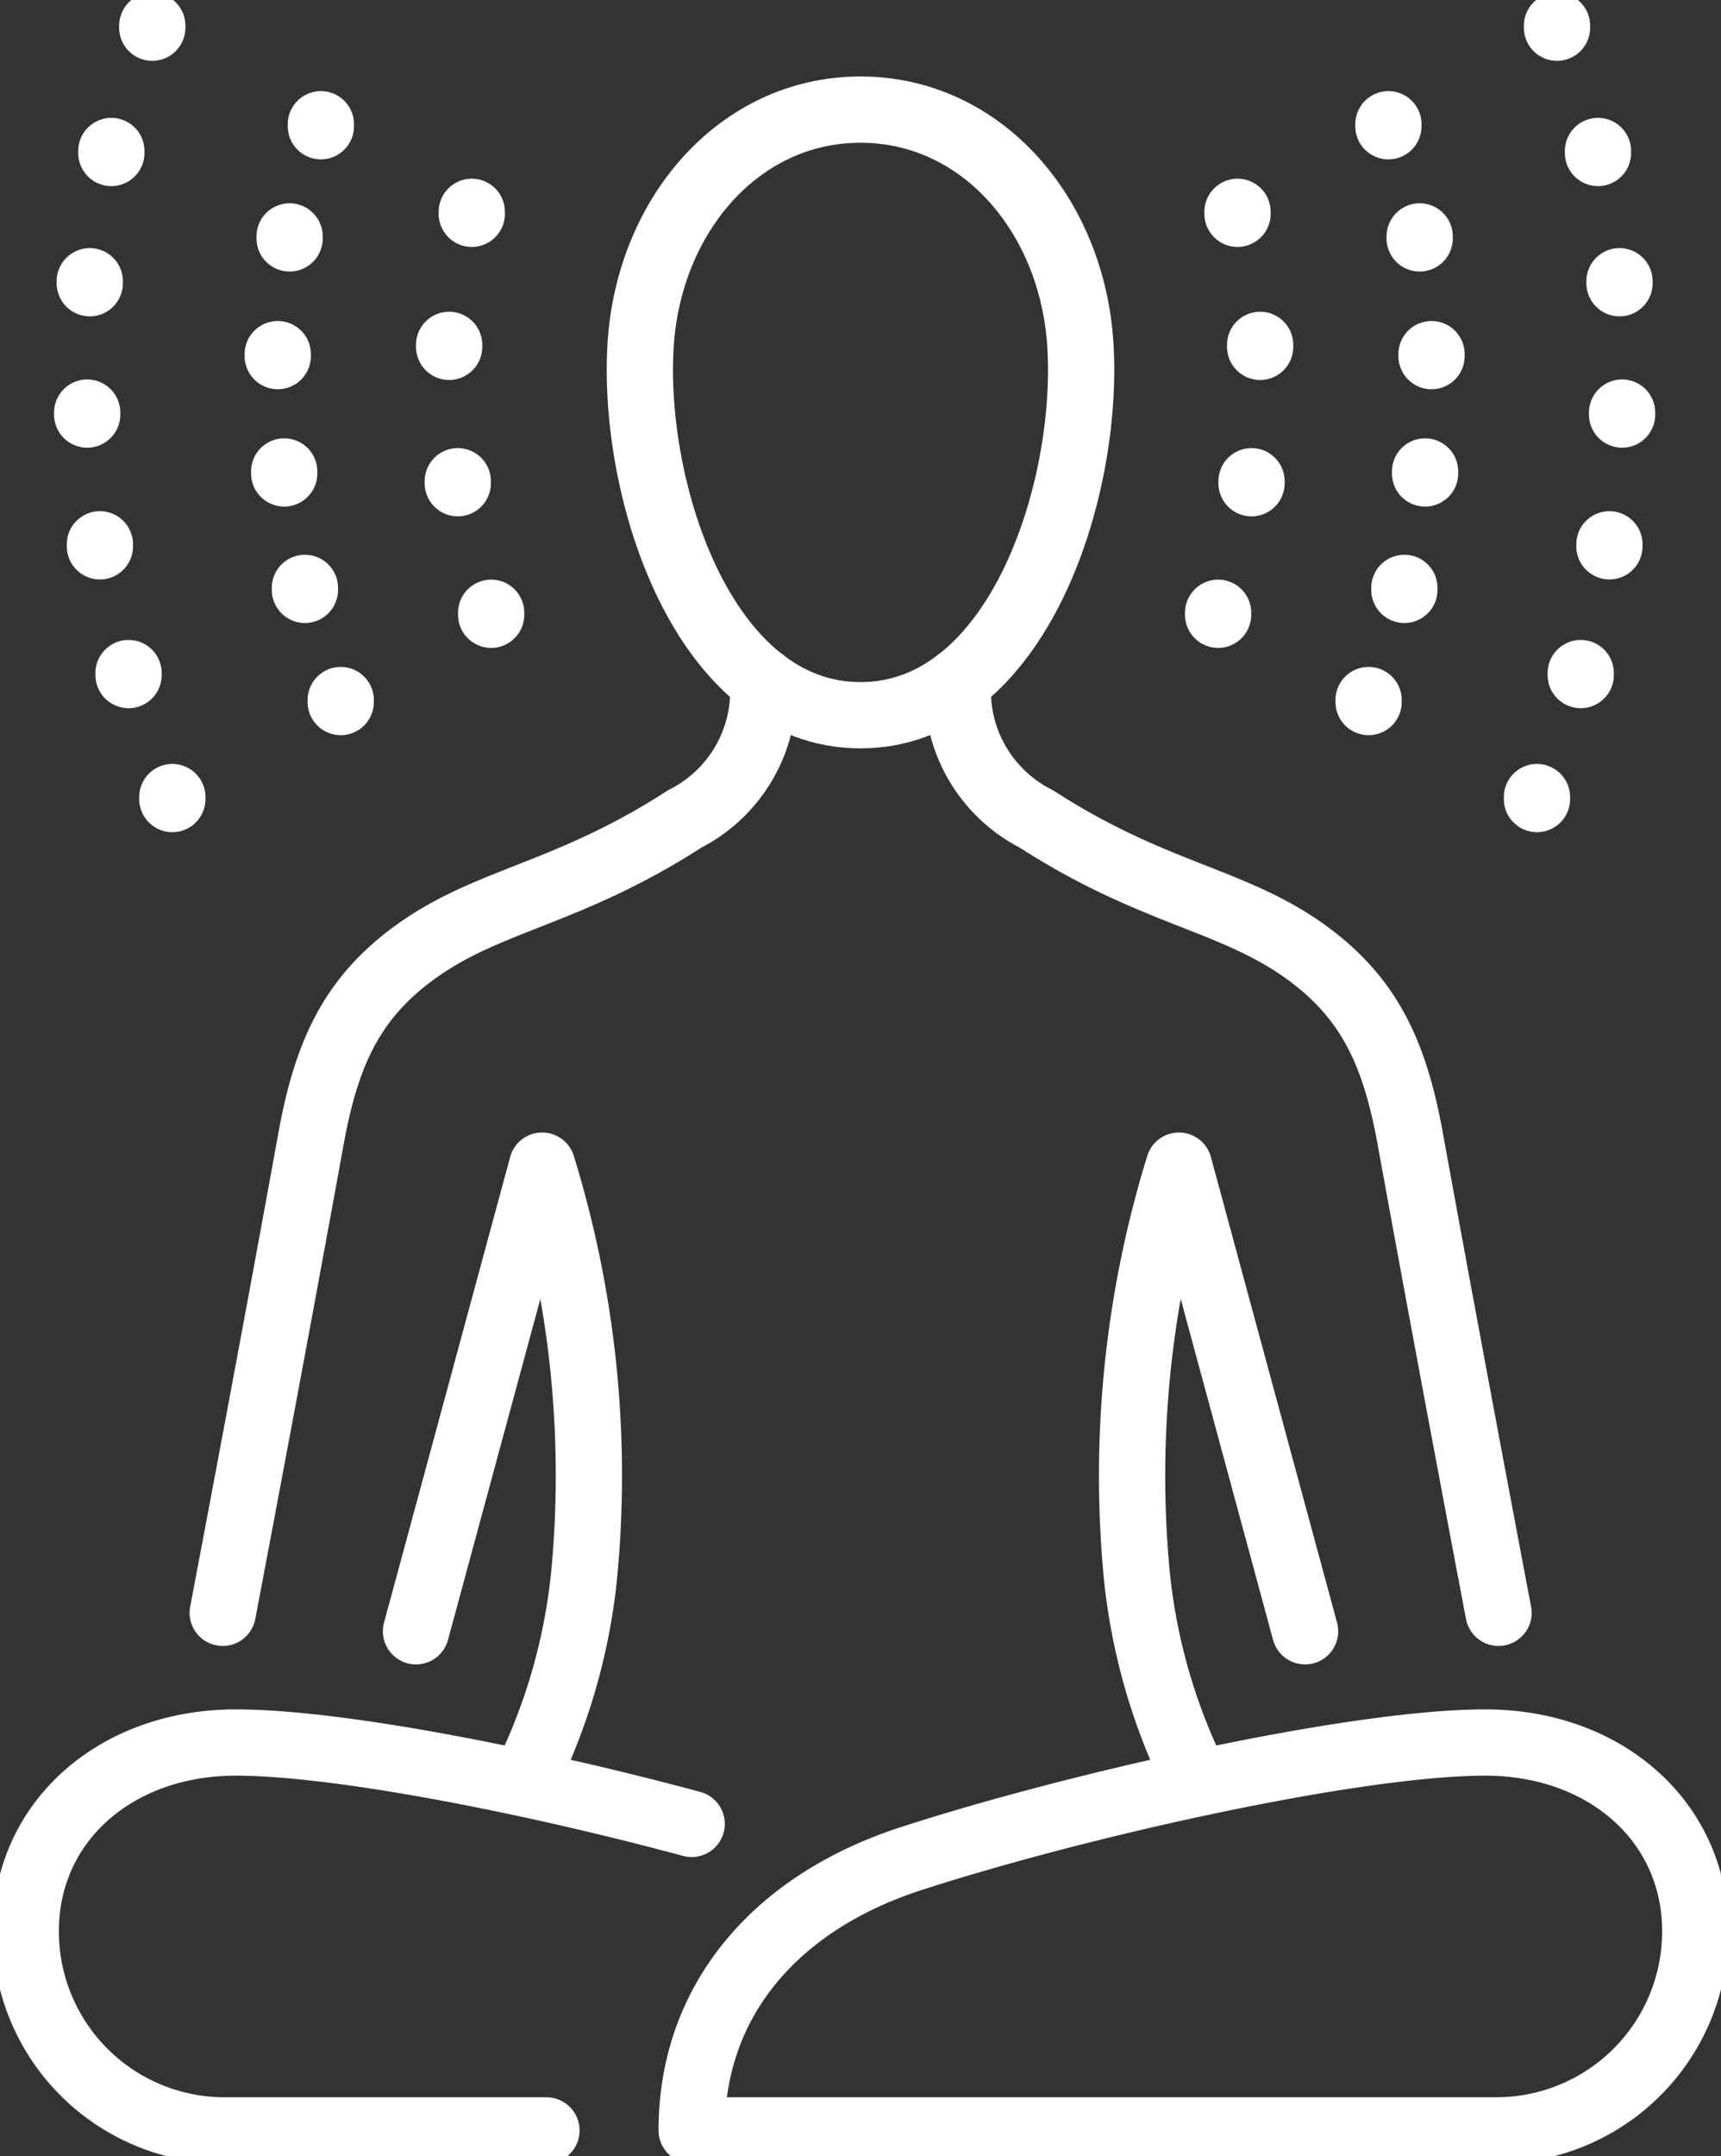<?xml version="1.0" encoding="UTF-8"?> <svg xmlns="http://www.w3.org/2000/svg" xmlns:xlink="http://www.w3.org/1999/xlink" width="51.956" height="65.073" viewBox="0 0 51.956 65.073"><rect x="0" y="0" width="51.956" height="65.073" fill="#333333" stroke="none"/><defs><clipPath id="clip-path"><rect id="Rectangle_480" data-name="Rectangle 480" width="51.956" height="65.073" fill="none" stroke="#707070" stroke-width="2"></rect></clipPath></defs><g id="Group_190" data-name="Group 190" transform="translate(0 0)"><g id="Group_189" data-name="Group 189" transform="translate(0 0)" clip-path="url(#clip-path)"><path id="Path_390" data-name="Path 390" d="M19.859,20.539c-4.73,0-6.907-6.759-6.639-11.161.239-3.924,2.973-7.117,6.639-7.117s6.4,3.194,6.639,7.117C26.766,13.78,24.589,20.539,19.859,20.539Z" transform="translate(6.119 1.047)" fill="none" stroke="#fff" stroke-linecap="round" stroke-linejoin="round" stroke-width="2"></path><path id="Path_391" data-name="Path 391" d="M28.577,38.09,24.769,24.037h0A31.7,31.7,0,0,0,23.5,36.423a17.92,17.92,0,0,0,1.828,6.244" transform="translate(10.822 11.143)" fill="none" stroke="#fff" stroke-linecap="round" stroke-linejoin="round" stroke-width="2"></path><path id="Path_392" data-name="Path 392" d="M19.763,14.046a4.328,4.328,0,0,0,2.364,4.16c3.614,2.337,6.04,2.419,8.306,4.142,1.772,1.348,2.519,2.97,2.98,5.509,1.212,6.68,2.665,14.308,2.665,14.308" transform="translate(9.162 6.511)" fill="none" stroke="#fff" stroke-linecap="round" stroke-linejoin="round" stroke-width="2"></path><path id="Path_393" data-name="Path 393" d="M38.558,47.639H14.267c0-3.95,2.569-6.886,6.617-8.2C25.93,37.8,34.329,35.924,38.25,35.933c3.593.009,6.315,2.381,6.315,5.7A6.007,6.007,0,0,1,38.558,47.639Z" transform="translate(6.614 16.658)" fill="none" stroke="#fff" stroke-linecap="round" stroke-linejoin="round" stroke-width="2"></path><path id="Path_394" data-name="Path 394" d="M20.635,38.389c-4.821-1.3-10.7-2.463-13.787-2.456-3.593.009-6.317,2.38-6.317,5.7a6.007,6.007,0,0,0,6.008,6.007h9.712" transform="translate(0.246 16.658)" fill="none" stroke="#fff" stroke-linecap="round" stroke-linejoin="round" stroke-width="2"></path><path id="Path_395" data-name="Path 395" d="M8.581,38.09l3.808-14.053h0a31.672,31.672,0,0,1,1.265,12.386,17.92,17.92,0,0,1-1.828,6.244" transform="translate(3.978 11.143)" fill="none" stroke="#fff" stroke-linecap="round" stroke-linejoin="round" stroke-width="2"></path><path id="Path_396" data-name="Path 396" d="M20.906,14.046a4.329,4.329,0,0,1-2.365,4.16c-3.614,2.337-6.039,2.419-8.3,4.142-1.772,1.348-2.519,2.97-2.98,5.509-1.212,6.68-2.665,14.308-2.665,14.308" transform="translate(2.128 6.511)" fill="none" stroke="#fff" stroke-linecap="round" stroke-linejoin="round" stroke-width="2"></path><line id="Line_5" data-name="Line 5" y2="0.06" transform="translate(5.203 24.056)" fill="none" stroke="#fff" stroke-linecap="round" stroke-linejoin="round" stroke-width="2"></line><line id="Line_6" data-name="Line 6" y2="0.06" transform="translate(14.243 6.393)" fill="none" stroke="#fff" stroke-linecap="round" stroke-linejoin="round" stroke-width="2"></line><line id="Line_7" data-name="Line 7" y2="0.06" transform="translate(13.559 10.408)" fill="none" stroke="#fff" stroke-linecap="round" stroke-linejoin="round" stroke-width="2"></line><line id="Line_8" data-name="Line 8" y2="0.06" transform="translate(13.82 14.524)" fill="none" stroke="#fff" stroke-linecap="round" stroke-linejoin="round" stroke-width="2"></line><line id="Line_9" data-name="Line 9" y2="0.06" transform="translate(14.828 18.494)" fill="none" stroke="#fff" stroke-linecap="round" stroke-linejoin="round" stroke-width="2"></line><line id="Line_10" data-name="Line 10" y2="0.06" transform="translate(9.687 3.75)" fill="none" stroke="#fff" stroke-linecap="round" stroke-linejoin="round" stroke-width="2"></line><line id="Line_11" data-name="Line 11" y2="0.06" transform="translate(8.385 10.688)" fill="none" stroke="#fff" stroke-linecap="round" stroke-linejoin="round" stroke-width="2"></line><line id="Line_12" data-name="Line 12" y2="0.06" transform="translate(8.743 7.135)" fill="none" stroke="#fff" stroke-linecap="round" stroke-linejoin="round" stroke-width="2"></line><line id="Line_13" data-name="Line 13" y2="0.06" transform="translate(8.58 14.229)" fill="none" stroke="#fff" stroke-linecap="round" stroke-linejoin="round" stroke-width="2"></line><line id="Line_14" data-name="Line 14" y2="0.06" transform="translate(9.205 17.743)" fill="none" stroke="#fff" stroke-linecap="round" stroke-linejoin="round" stroke-width="2"></line><line id="Line_15" data-name="Line 15" y2="0.06" transform="translate(10.286 21.128)" fill="none" stroke="#fff" stroke-linecap="round" stroke-linejoin="round" stroke-width="2"></line><line id="Line_16" data-name="Line 16" y2="0.06" transform="translate(4.597 0.776)" fill="none" stroke="#fff" stroke-linecap="round" stroke-linejoin="round" stroke-width="2"></line><line id="Line_17" data-name="Line 17" y2="0.06" transform="translate(3.361 4.557)" fill="none" stroke="#fff" stroke-linecap="round" stroke-linejoin="round" stroke-width="2"></line><line id="Line_18" data-name="Line 18" y2="0.06" transform="translate(2.71 8.488)" fill="none" stroke="#fff" stroke-linecap="round" stroke-linejoin="round" stroke-width="2"></line><line id="Line_19" data-name="Line 19" y2="0.06" transform="translate(2.632 12.452)" fill="none" stroke="#fff" stroke-linecap="round" stroke-linejoin="round" stroke-width="2"></line><line id="Line_20" data-name="Line 20" y2="0.06" transform="translate(3.016 16.428)" fill="none" stroke="#fff" stroke-linecap="round" stroke-linejoin="round" stroke-width="2"></line><line id="Line_21" data-name="Line 21" y2="0.06" transform="translate(3.881 20.314)" fill="none" stroke="#fff" stroke-linecap="round" stroke-linejoin="round" stroke-width="2"></line><line id="Line_22" data-name="Line 22" y2="0.06" transform="translate(46.4 24.056)" fill="none" stroke="#fff" stroke-linecap="round" stroke-linejoin="round" stroke-width="2"></line><line id="Line_23" data-name="Line 23" y2="0.06" transform="translate(37.36 6.393)" fill="none" stroke="#fff" stroke-linecap="round" stroke-linejoin="round" stroke-width="2"></line><line id="Line_24" data-name="Line 24" y2="0.06" transform="translate(38.043 10.408)" fill="none" stroke="#fff" stroke-linecap="round" stroke-linejoin="round" stroke-width="2"></line><line id="Line_25" data-name="Line 25" y2="0.06" transform="translate(37.783 14.524)" fill="none" stroke="#fff" stroke-linecap="round" stroke-linejoin="round" stroke-width="2"></line><line id="Line_26" data-name="Line 26" y2="0.06" transform="translate(36.774 18.494)" fill="none" stroke="#fff" stroke-linecap="round" stroke-linejoin="round" stroke-width="2"></line><line id="Line_27" data-name="Line 27" y2="0.06" transform="translate(41.915 3.75)" fill="none" stroke="#fff" stroke-linecap="round" stroke-linejoin="round" stroke-width="2"></line><line id="Line_28" data-name="Line 28" y2="0.06" transform="translate(43.217 10.688)" fill="none" stroke="#fff" stroke-linecap="round" stroke-linejoin="round" stroke-width="2"></line><line id="Line_29" data-name="Line 29" y2="0.06" transform="translate(42.859 7.135)" fill="none" stroke="#fff" stroke-linecap="round" stroke-linejoin="round" stroke-width="2"></line><line id="Line_30" data-name="Line 30" y2="0.06" transform="translate(43.022 14.229)" fill="none" stroke="#fff" stroke-linecap="round" stroke-linejoin="round" stroke-width="2"></line><line id="Line_31" data-name="Line 31" y2="0.06" transform="translate(42.397 17.743)" fill="none" stroke="#fff" stroke-linecap="round" stroke-linejoin="round" stroke-width="2"></line><line id="Line_32" data-name="Line 32" y2="0.06" transform="translate(41.317 21.128)" fill="none" stroke="#fff" stroke-linecap="round" stroke-linejoin="round" stroke-width="2"></line><line id="Line_33" data-name="Line 33" y2="0.06" transform="translate(47.005 0.776)" fill="none" stroke="#fff" stroke-linecap="round" stroke-linejoin="round" stroke-width="2"></line><line id="Line_34" data-name="Line 34" y2="0.06" transform="translate(48.242 4.557)" fill="none" stroke="#fff" stroke-linecap="round" stroke-linejoin="round" stroke-width="2"></line><line id="Line_35" data-name="Line 35" y2="0.06" transform="translate(48.892 8.488)" fill="none" stroke="#fff" stroke-linecap="round" stroke-linejoin="round" stroke-width="2"></line><line id="Line_36" data-name="Line 36" y2="0.06" transform="translate(48.97 12.452)" fill="none" stroke="#fff" stroke-linecap="round" stroke-linejoin="round" stroke-width="2"></line><line id="Line_37" data-name="Line 37" y2="0.06" transform="translate(48.587 16.428)" fill="none" stroke="#fff" stroke-linecap="round" stroke-linejoin="round" stroke-width="2"></line><line id="Line_38" data-name="Line 38" y2="0.06" transform="translate(47.721 20.314)" fill="none" stroke="#fff" stroke-linecap="round" stroke-linejoin="round" stroke-width="2"></line></g></g></svg> 
